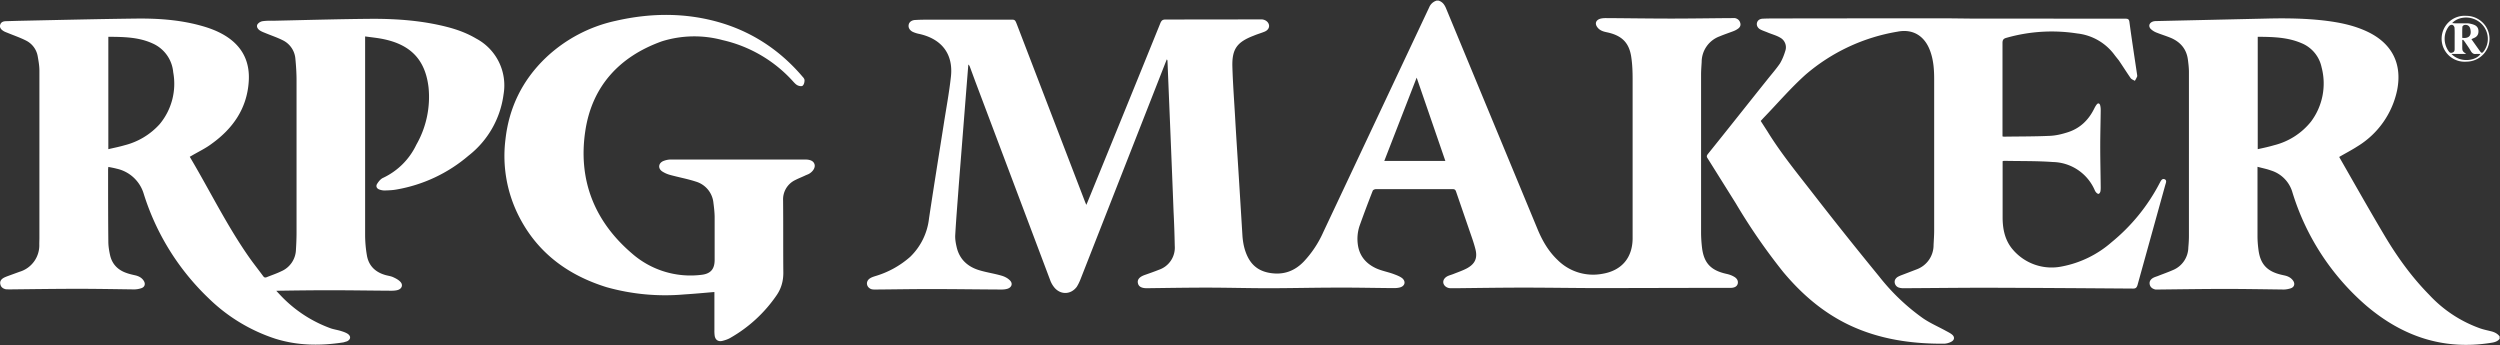 <svg xmlns="http://www.w3.org/2000/svg" width="210" height="29"><rect width="100%" height="100%" fill="#333333" stroke="none"/><path fill="#FFF" fill-rule="evenodd" d="m119 6.52-2.72 7h5.13l-2.41-7Zm1.83-6.47c.35.1.52.36.65.68l7.65 18.46c.4.98.92 1.9 1.7 2.64A4.22 4.22 0 0 0 134.6 23c1.63-.27 2.54-1.36 2.54-3V6.63c0-.58-.02-1.17-.1-1.74-.16-1.28-.78-1.91-2.07-2.18-.3-.06-.57-.15-.76-.38-.27-.32-.18-.64.22-.76.15-.04.31-.05.47-.05 1.84.01 3.67.04 5.5.04 1.7 0 3.38-.03 5.07-.04h.27c.22.05.38.18.44.4.07.21-.03.39-.2.5a1.7 1.7 0 0 1-.38.2c-.37.14-.76.27-1.14.43a2.3 2.3 0 0 0-1.52 2.16c-.02.35-.05.7-.05 1.06v13.24c0 .44.03.87.08 1.3.16 1.3.75 1.9 2.03 2.19.24.05.47.13.67.25.21.12.36.32.3.58-.07.26-.31.34-.55.35h-1.9l-9 .02c-2.17 0-4.35-.04-6.53-.04-1.88 0-3.76.03-5.63.05h-.53c-.3-.01-.54-.2-.59-.44-.04-.23.1-.45.37-.58.17-.08.36-.12.54-.2.36-.14.73-.27 1.07-.45.68-.37.9-.85.72-1.59-.15-.6-.37-1.18-.57-1.77l-1.06-3.08c-.05-.15-.12-.22-.3-.21h-6.45c-.09 0-.23.07-.25.13-.38.97-.75 1.95-1.1 2.93a3.47 3.47 0 0 0-.15 1.6c.13.96.7 1.61 1.56 2 .45.2.95.29 1.42.46.26.1.55.2.76.37.32.29.2.67-.23.77-.16.04-.33.05-.5.05-1.6-.01-3.19-.05-4.78-.04-1.92 0-3.84.05-5.76.05-1.72 0-3.44-.05-5.16-.05-1.68 0-3.36.03-5.04.05-.46 0-.7-.15-.75-.45-.05-.29.15-.51.57-.66.4-.14.8-.28 1.2-.44a1.96 1.96 0 0 0 1.33-2c-.02-.95-.05-1.91-.1-2.87-.16-4.22-.34-8.43-.51-12.64 0-.05 0-.1-.06-.16l-.12.3-7.14 18.2c-.08.2-.18.41-.3.6-.48.65-1.32.7-1.86.09-.17-.2-.3-.43-.38-.66L81.92 6.83l-.45-1.22a.4.4 0 0 0-.13-.19l-.16 2-.64 8.1c-.1 1.4-.22 2.8-.3 4.22-.02.33.04.68.12 1.02.23 1 .9 1.63 1.87 1.93.61.19 1.26.28 1.88.46.25.07.52.2.7.38.3.27.18.62-.2.73-.17.05-.34.06-.5.06-2-.01-3.99-.04-5.99-.04-1.53 0-3.07.03-4.6.04-.12 0-.24 0-.35-.04-.4-.16-.47-.63-.12-.88.14-.1.3-.15.45-.2a7.72 7.72 0 0 0 2.96-1.63 5.3 5.3 0 0 0 1.58-3.24c.39-2.6.81-5.2 1.22-7.8.21-1.37.47-2.73.62-4.11.2-1.89-.78-3.15-2.66-3.57a2.4 2.4 0 0 1-.54-.17c-.27-.13-.4-.37-.35-.6.03-.2.22-.38.53-.4.5-.03 1-.03 1.5-.03h6.43c.46 0 .46-.03.63.4l5.73 14.92.1.24.1-.23c2.05-5.02 4.1-10.04 6.13-15.06.1-.22.2-.28.43-.28l7.9-.01h.2c.31.03.55.23.59.49.03.22-.11.44-.4.55-.3.12-.59.2-.87.32-1.42.54-1.85 1.12-1.81 2.61.04 1.36.14 2.72.22 4.08.1 1.78.22 3.55.33 5.33l.3 4.86c.05.59.17 1.16.43 1.69.4.82 1.05 1.25 1.95 1.38 1.1.16 2-.18 2.75-.95a8.85 8.85 0 0 0 1.66-2.5L120.06.6a.97.97 0 0 1 .62-.55h.15Zm68.82 3.04v9.44c.47-.1.93-.2 1.37-.33a5.75 5.75 0 0 0 3.1-1.98 5.34 5.34 0 0 0 .89-4.58 2.8 2.8 0 0 0-1.7-2.02c-1.17-.5-2.41-.52-3.66-.53Zm20.32 25.37c-.19.24-.46.3-.74.34-3.98.63-7.4-.54-10.41-3.08a20.5 20.5 0 0 1-6.28-9.64 2.7 2.7 0 0 0-1.78-1.76c-.35-.13-.73-.2-1.13-.31v5.82c0 .38.03.76.08 1.14.15 1.21.72 1.83 1.93 2.11l.31.07c.28.07.52.2.68.44.17.26.09.53-.21.63-.19.06-.4.1-.59.1-1.63-.02-3.25-.05-4.88-.05-1.87 0-3.74.03-5.61.05h-.28c-.23-.05-.42-.17-.48-.41-.06-.26.07-.44.27-.56.12-.07.26-.11.4-.16.42-.17.86-.32 1.29-.51a2.09 2.09 0 0 0 1.28-1.9c.03-.32.05-.64.05-.96V6.04c0-.33-.04-.66-.08-.98-.1-.89-.59-1.5-1.4-1.86-.4-.17-.81-.29-1.21-.45a1.5 1.5 0 0 1-.52-.32c-.22-.24-.12-.51.18-.62a.9.9 0 0 1 .27-.04l9.27-.21c1.6-.04 3.21-.02 4.8.16 1.28.15 2.52.39 3.68.94 2.07.98 2.94 2.7 2.5 4.91a7.26 7.26 0 0 1-3.36 4.74c-.48.31-.99.57-1.5.87v.02c1.26 2.2 2.5 4.4 3.79 6.57 1.07 1.8 2.29 3.5 3.77 5a10.73 10.73 0 0 0 4.32 2.83c.27.09.56.15.84.22.3.07.56.19.75.44v.2ZM9.1 3.09v9.44c.47-.11.93-.2 1.37-.33a5.9 5.9 0 0 0 2.94-1.77 5.3 5.3 0 0 0 1.14-4.36 2.92 2.92 0 0 0-1.73-2.42c-1.18-.54-2.44-.55-3.72-.56Zm21.57-.03V19.7c0 .58.05 1.18.15 1.75.14.84.67 1.38 1.48 1.63.24.08.5.1.72.2.22.1.45.22.61.39.25.26.13.59-.22.69-.17.05-.36.06-.54.06-1.74-.01-3.47-.04-5.21-.04-1.42 0-2.84.02-4.26.04l-.19.01.28.3a10.88 10.88 0 0 0 4.32 2.86c.28.09.57.13.85.22.19.06.4.13.56.24.28.2.24.47-.07.62l-.3.09c-1.94.3-3.85.28-5.73-.31a14.41 14.41 0 0 1-5.6-3.4 20.65 20.65 0 0 1-5.45-8.78 3.05 3.05 0 0 0-2.27-2.1c-.22-.06-.45-.1-.7-.15l-.02.19c0 2.02 0 4.05.02 6.08 0 .37.06.75.14 1.12.16.74.62 1.24 1.33 1.5.26.1.53.16.8.22.29.07.54.2.7.45.17.26.1.53-.2.63-.18.06-.4.1-.6.1-1.56-.02-3.13-.05-4.69-.05-1.94 0-3.87.03-5.8.05l-.28-.01c-.24-.05-.42-.17-.47-.42-.06-.24.06-.41.26-.53.12-.07.26-.12.39-.17l.96-.35A2.32 2.32 0 0 0 3.3 20.5l.01-.5V5.94c0-.4-.07-.8-.14-1.2a1.82 1.82 0 0 0-.98-1.33c-.49-.25-1.02-.43-1.53-.64-.15-.06-.3-.11-.42-.2-.18-.12-.29-.29-.22-.5.07-.22.26-.28.46-.29l1.04-.03c3.31-.07 6.62-.15 9.92-.19 1.8-.02 3.6.1 5.34.57.75.2 1.47.46 2.14.87 1.46.9 2.1 2.22 1.97 3.9-.16 2.22-1.32 3.89-3.1 5.17-.5.38-1.09.66-1.64.98l-.21.12c1.7 2.86 3.15 5.85 5.07 8.56.36.5.74.98 1.1 1.47.08.11.17.14.3.08.4-.16.82-.3 1.21-.49a2.04 2.04 0 0 0 1.24-1.83c.03-.48.05-.96.05-1.45V6.75c0-.61-.04-1.23-.1-1.84a1.9 1.9 0 0 0-1.06-1.53c-.48-.24-1-.41-1.5-.62-.16-.06-.32-.13-.45-.22-.16-.12-.28-.31-.17-.5a.67.67 0 0 1 .43-.26c.34-.05.7-.04 1.04-.04 2.75-.06 5.49-.14 8.23-.16 2.1 0 4.2.16 6.25.69.85.22 1.66.52 2.42.97a4.45 4.45 0 0 1 2.3 4.68 7.8 7.8 0 0 1-2.95 5.16 12.6 12.6 0 0 1-6.05 2.84c-.33.06-.66.07-1 .08a1.2 1.2 0 0 1-.4-.07c-.27-.08-.36-.3-.2-.52.12-.19.3-.4.5-.48a5.84 5.84 0 0 0 2.77-2.77A8.08 8.08 0 0 0 36 7.36c-.26-2.26-1.42-3.55-3.68-4.05-.53-.12-1.08-.17-1.65-.25Zm137.55 8.4.1.02c1.29-.02 2.58-.01 3.88-.07.49-.02.99-.14 1.46-.29 1.03-.32 1.75-1 2.23-1.95.07-.14.14-.28.24-.4.1-.13.23-.1.28.06.04.14.05.29.05.43-.01 1.02-.04 2.04-.04 3.06 0 1.13.03 2.26.04 3.4 0 .12 0 .26-.03.38-.02.07-.08.17-.14.18-.06.02-.15-.05-.2-.1a.67.67 0 0 1-.13-.2 3.92 3.92 0 0 0-3.52-2.37c-1.37-.1-2.74-.07-4.11-.1l-.11.03v4.72c0 1 .2 1.95.87 2.72a4.28 4.28 0 0 0 4.12 1.4 8.84 8.84 0 0 0 4.17-2.04 15.8 15.8 0 0 0 4.03-4.96c.09-.16.18-.4.4-.33.24.08.12.32.07.5l-2.33 8.4c-.07.22-.16.3-.4.29-4.12-.03-8.23-.06-12.35-.07-2.3 0-4.62.03-6.93.04-.1 0-.21-.01-.32-.04a.51.51 0 0 1-.39-.4c-.04-.22.06-.38.23-.5.12-.07.26-.13.4-.18l1.2-.46a2.17 2.17 0 0 0 1.43-2.06c.02-.4.05-.8.05-1.2V6.68c0-.81-.05-1.61-.33-2.38-.45-1.26-1.43-1.9-2.75-1.64a15.82 15.82 0 0 0-7.72 3.61c-1.26 1.13-2.36 2.42-3.54 3.64l-.23.25.56.87c1.15 1.87 2.55 3.57 3.89 5.3 1.8 2.32 3.63 4.61 5.49 6.88a17.65 17.65 0 0 0 3.7 3.53c.57.39 1.21.67 1.82 1 .21.12.44.22.62.37.24.2.2.47-.1.61a1.4 1.4 0 0 1-.56.15c-2.76.02-5.45-.37-7.97-1.56-2.21-1.05-4-2.6-5.55-4.45a50.2 50.2 0 0 1-4-5.79l-2.36-3.77c-.1-.14-.08-.23.02-.36 1.66-2.06 3.3-4.14 4.95-6.2.37-.47.77-.92 1.1-1.4.2-.33.35-.71.46-1.08a.92.92 0 0 0-.44-1.1c-.3-.18-.68-.28-1.02-.42-.23-.1-.48-.17-.7-.3-.17-.12-.28-.31-.22-.54.07-.23.27-.32.48-.33.47-.02.95-.02 1.42-.02l8.03-.01h6.16l1.8.02 13.06.01c.21 0 .3.05.33.27.2 1.49.43 2.97.65 4.46 0 .04.02.09 0 .12-.05.13-.12.25-.19.37-.12-.07-.27-.12-.35-.22-.34-.49-.66-1-1-1.5l-.32-.4a4.5 4.5 0 0 0-3.18-1.86 13.88 13.88 0 0 0-5.95.37c-.25.07-.32.18-.32.44V11.45ZM60 24.53c-.85.07-1.67.15-2.5.2a18.2 18.2 0 0 1-6.56-.61c-3.21-1-5.74-2.85-7.3-5.85a11.17 11.17 0 0 1-1.18-6.57c.3-2.68 1.43-4.98 3.4-6.86a12.34 12.34 0 0 1 5.86-3.09c2.96-.68 5.94-.7 8.85.17 2.73.82 5.02 2.37 6.86 4.54.08.08.16.2.15.3 0 .15-.05.35-.16.44-.08.07-.3.03-.42-.03-.15-.07-.27-.21-.39-.34a11.36 11.36 0 0 0-5.91-3.46 9.13 9.13 0 0 0-5.1.1c-3.57 1.28-5.86 3.77-6.43 7.5-.63 4.13.75 7.64 3.96 10.36a7.45 7.45 0 0 0 5.75 1.76c.8-.08 1.15-.47 1.15-1.26v-3.65c-.01-.37-.05-.75-.1-1.12a2.07 2.07 0 0 0-1.46-1.8c-.7-.23-1.42-.36-2.12-.55a2.39 2.39 0 0 1-.74-.32c-.36-.26-.3-.68.1-.86.2-.08.42-.13.63-.13h11.3c.43 0 .7.13.78.4.08.25-.1.59-.46.8-.11.06-.24.1-.36.16-.25.12-.52.22-.77.35a1.8 1.8 0 0 0-1.05 1.73c.02 2.02 0 4.05.02 6.08 0 .68-.17 1.3-.55 1.86a11.75 11.75 0 0 1-3.9 3.6c-.2.12-.45.2-.69.26-.35.07-.58-.1-.63-.46a3.14 3.14 0 0 1-.02-.47V24.54ZM206.83 3.18c.56.07.8-.2.68-.73-.05-.26-.24-.4-.5-.35-.07.01-.17.1-.17.16-.02.31-.01.62-.01.92Zm.33 1.35h-1.24c.77.8 2.1.56 2.44 0h-.35c-.22.04-.35-.06-.46-.24-.15-.27-.34-.52-.51-.78l-.14-.17-.07.02v.5c0 .43 0 .43.33.67Zm-.97-1.29c0-.3.01-.6-.01-.9 0-.1-.1-.23-.18-.25-.07-.03-.22.03-.28.1-.48.6-.49 1.45-.05 2.09.08.11.15.2.32.14.16-.05.2-.15.2-.3v-.88Zm-.2-1.3.25.02h1.07c.17.02.35.06.5.12.24.09.38.27.38.53.01.26-.1.46-.35.57l-.24.11.71 1c.15.2.2.19.35-.02.62-.88.3-2.11-.68-2.6-.67-.34-1.54-.23-2 .27Zm1.18 3.24a1.93 1.93 0 1 1-.01-3.85c1.08 0 1.95.86 1.96 1.92 0 1.07-.87 1.93-1.95 1.93Z"/></svg>